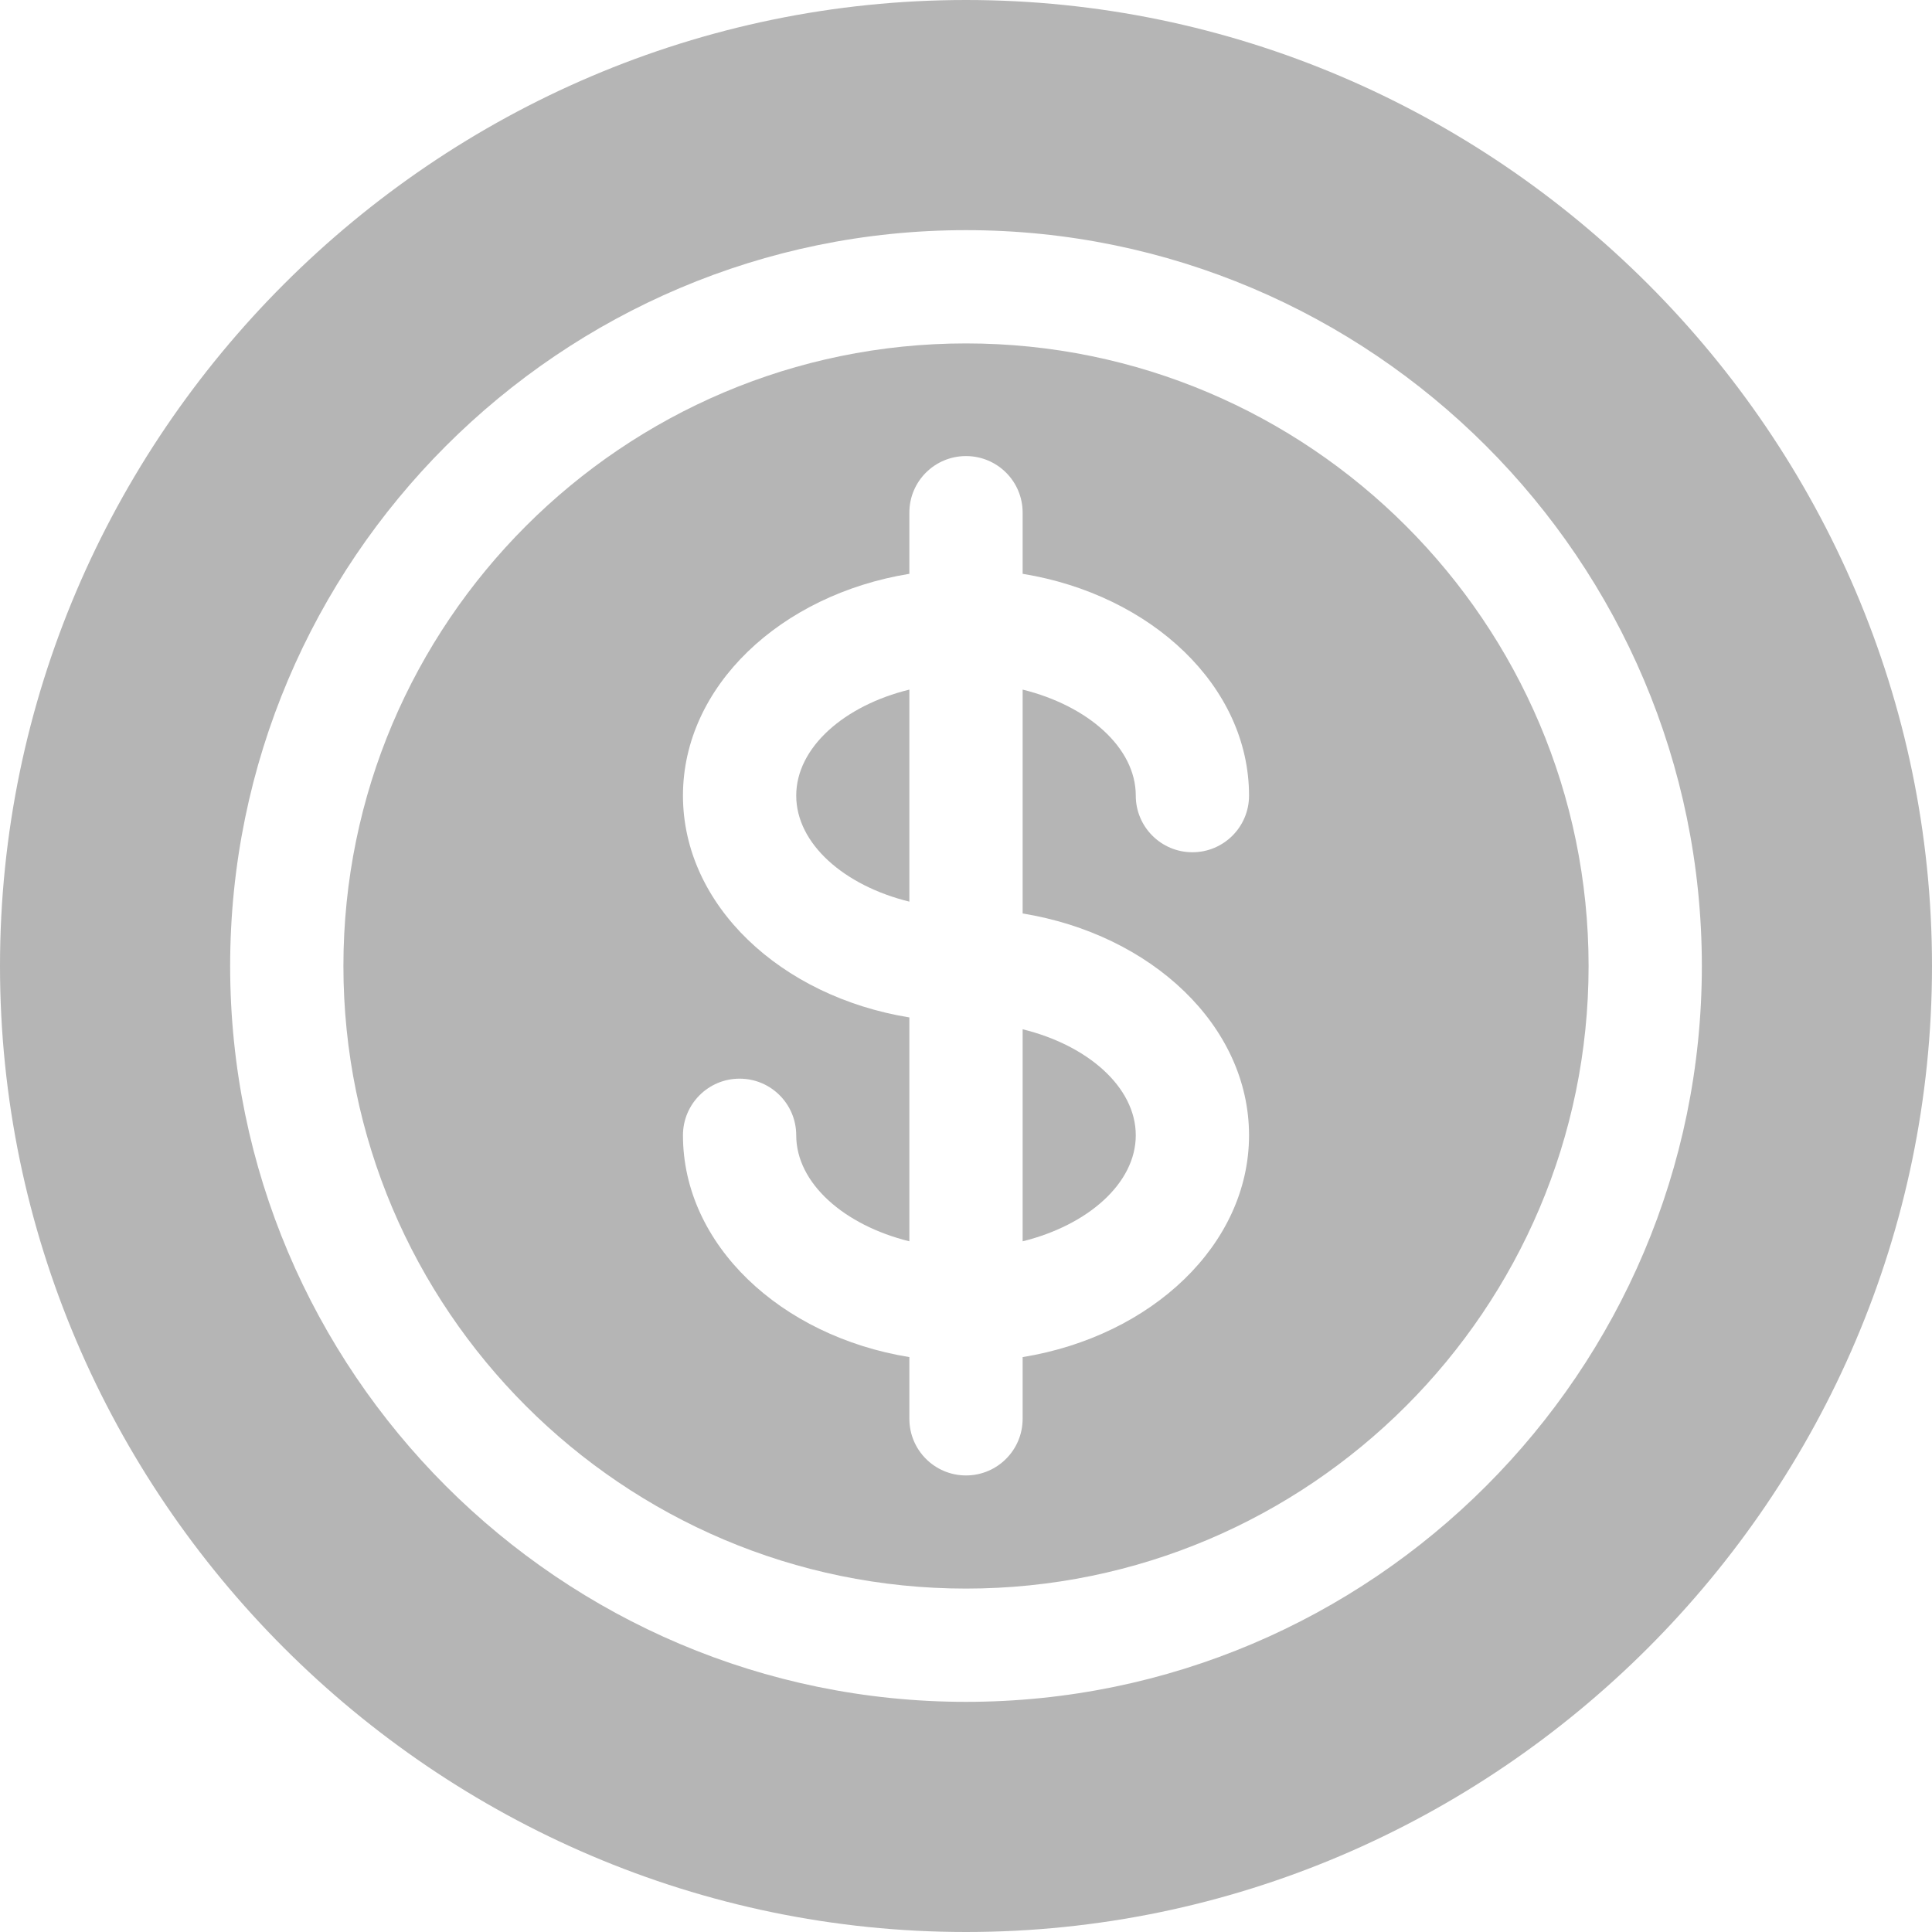 <svg width="16" height="16" viewBox="0 0 16 16" fill="none" xmlns="http://www.w3.org/2000/svg">
<g clip-path="url(#clip0_29_1659)">
<path d="M8.469 10.28C9.008 10.147 9.406 9.8 9.406 9.402C9.406 9.003 9.008 8.656 8.469 8.524V10.28Z" fill="#B5B5B5"/>
<path d="M8 2.844C5.157 2.844 2.844 5.157 2.844 8C2.844 10.843 5.157 13.156 8 13.156C10.843 13.156 13.156 10.843 13.156 8C13.156 5.157 10.843 2.844 8 2.844ZM10.344 9.402C10.344 10.307 9.537 11.065 8.469 11.239V11.75C8.469 12.009 8.259 12.219 8 12.219C7.741 12.219 7.531 12.009 7.531 11.75V11.239C6.463 11.065 5.656 10.307 5.656 9.402C5.656 9.143 5.866 8.933 6.125 8.933C6.384 8.933 6.594 9.143 6.594 9.402C6.594 9.8 6.992 10.147 7.531 10.28V8.426C6.463 8.252 5.656 7.495 5.656 6.589C5.656 5.684 6.463 4.926 7.531 4.752V4.245C7.531 3.986 7.741 3.777 8 3.777C8.259 3.777 8.469 3.986 8.469 4.245V4.752C9.537 4.926 10.344 5.684 10.344 6.589C10.344 6.848 10.134 7.058 9.875 7.058C9.616 7.058 9.406 6.848 9.406 6.589C9.406 6.191 9.008 5.844 8.469 5.711V7.565C9.537 7.739 10.344 8.496 10.344 9.402Z" fill="#B5B5B5"/>
<path d="M7.531 5.711C6.992 5.843 6.594 6.19 6.594 6.589C6.594 6.988 6.992 7.335 7.531 7.467V5.711Z" fill="#B5B5B5"/>
<path d="M8 0C3.606 0 0 3.606 0 8C0 12.394 3.606 16 8 16C12.394 16 16 12.394 16 8C16 3.606 12.394 0 8 0ZM8 14.094C4.64 14.094 1.906 11.36 1.906 8C1.906 4.64 4.64 1.906 8 1.906C11.36 1.906 14.094 4.64 14.094 8C14.094 11.36 11.36 14.094 8 14.094Z" fill="#B5B5B5"/>
</g>
<defs>
<clipPath id="clip0_29_1659">
<rect width="16" height="16" fill="white"/>
</clipPath>
</defs>
</svg>
